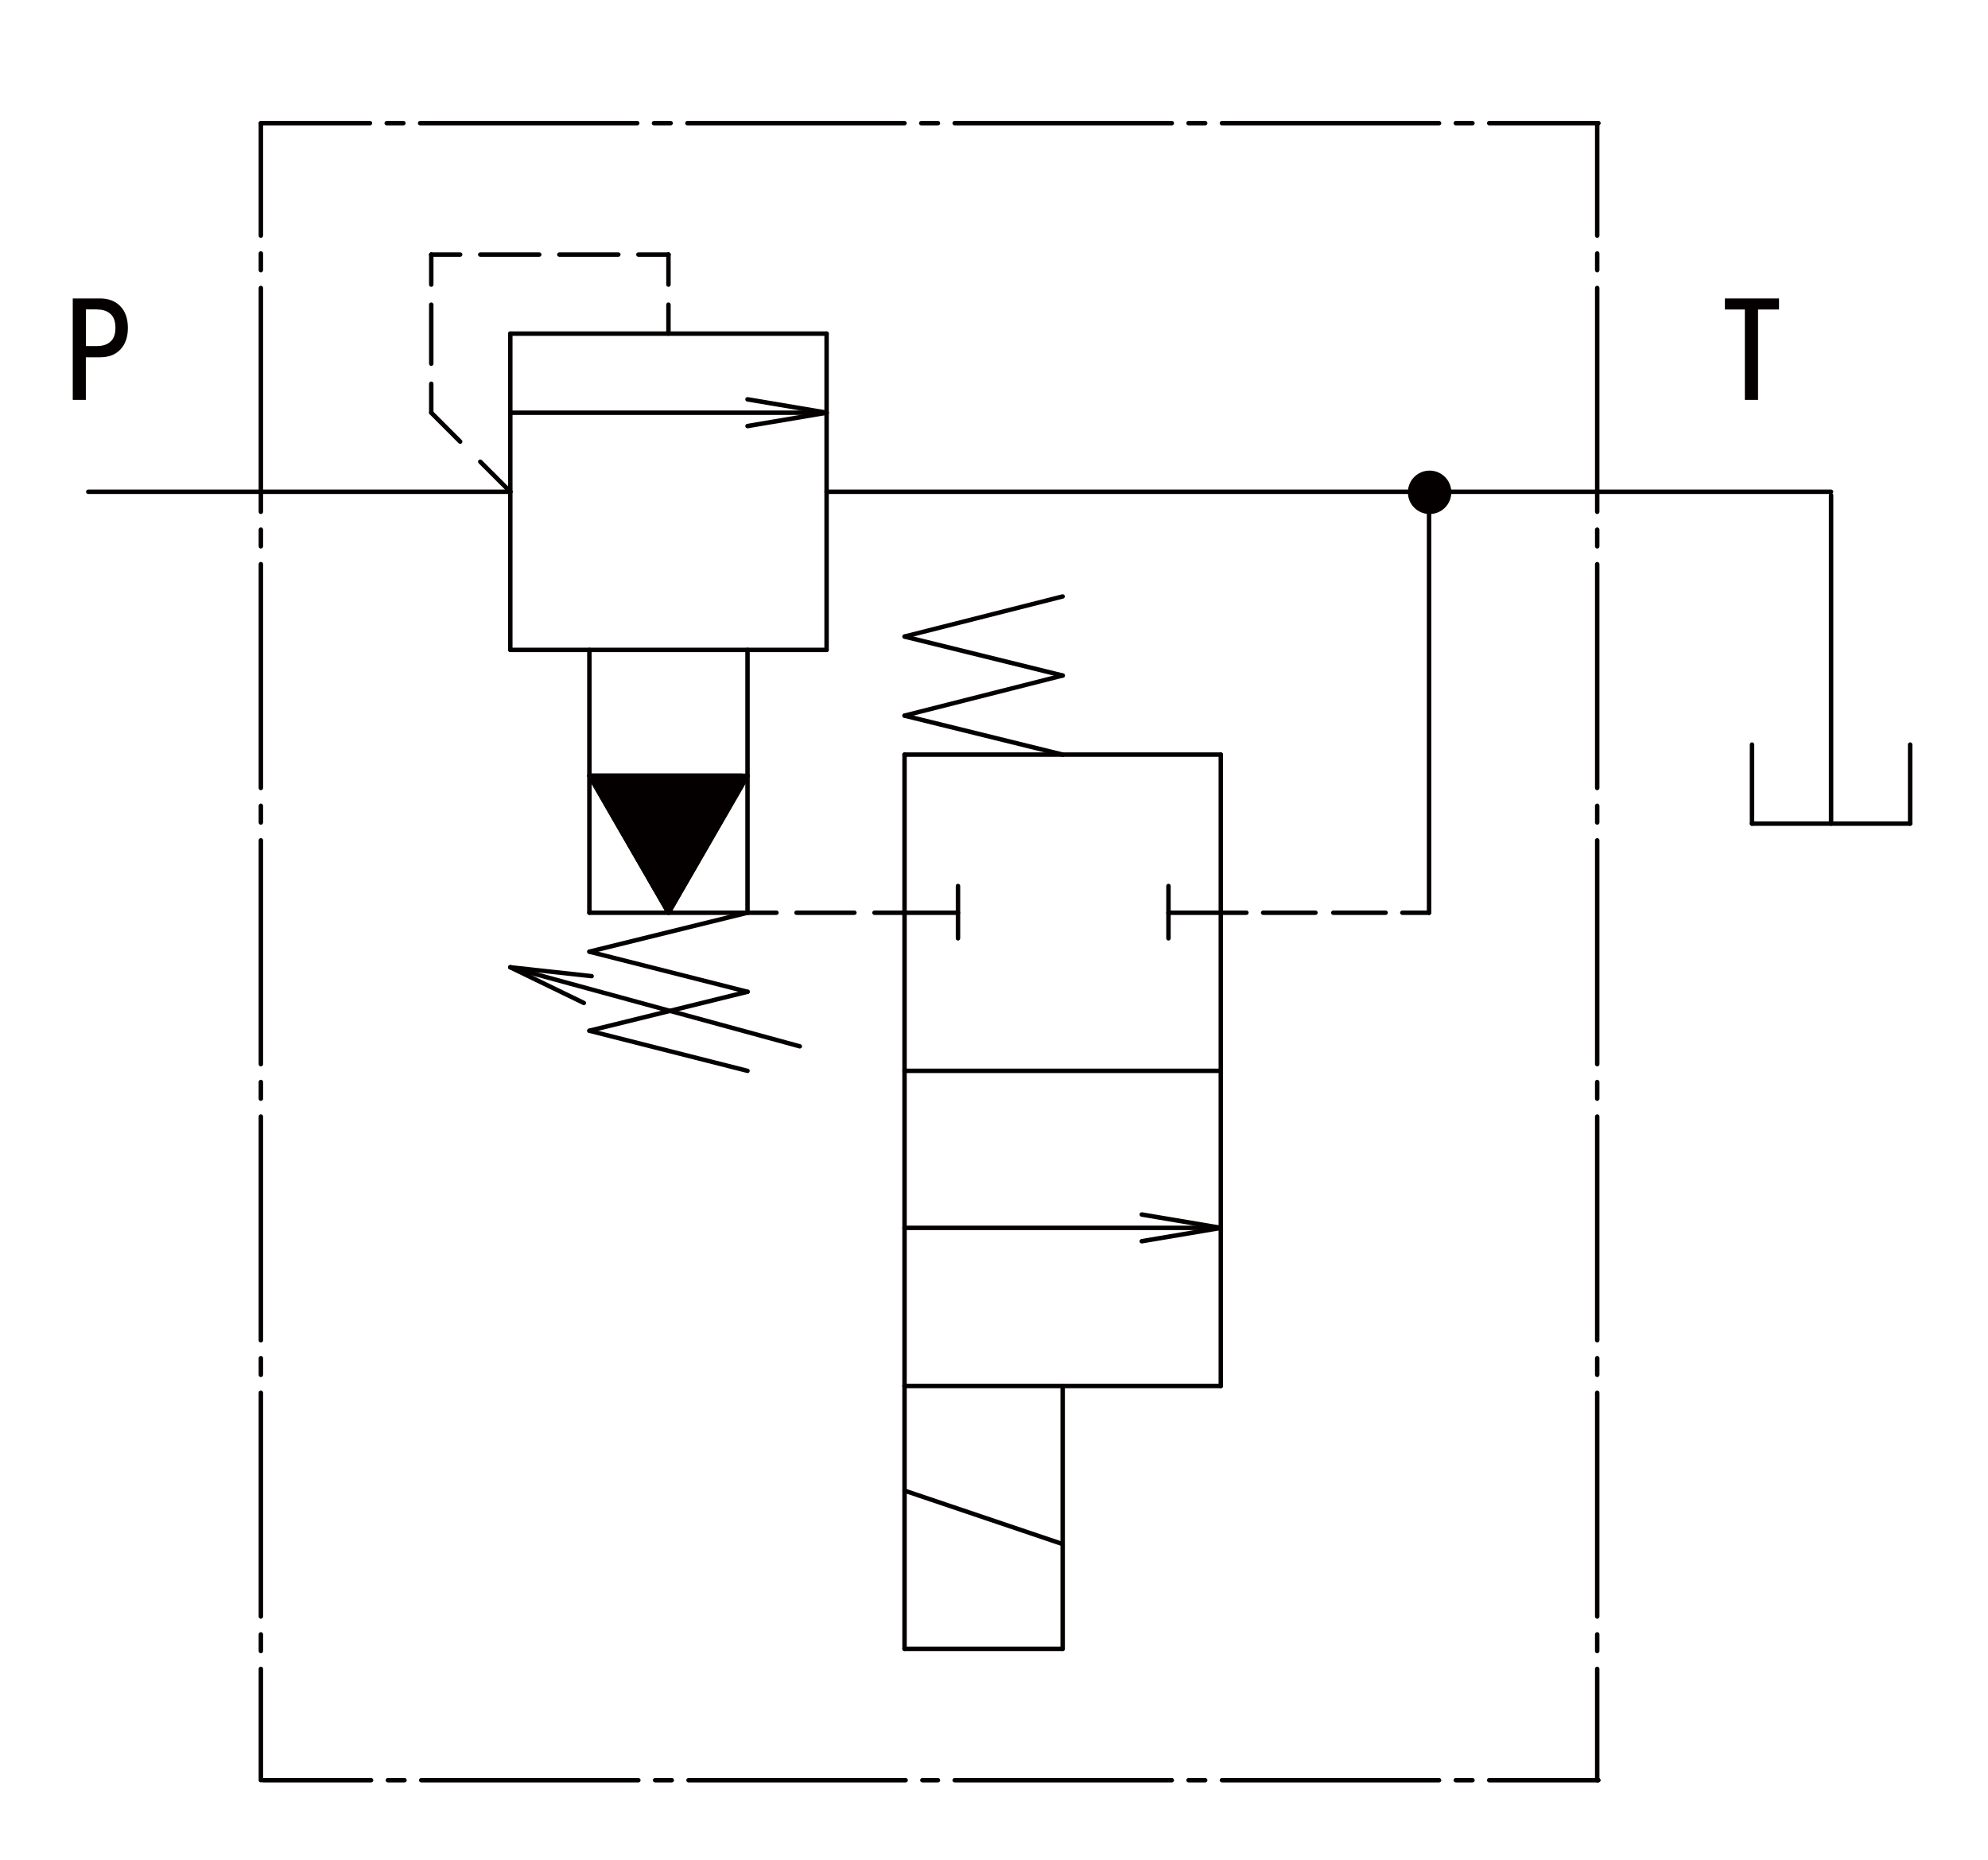 <?xml version="1.0" encoding="UTF-8"?><svg id="_レイヤー_2" xmlns="http://www.w3.org/2000/svg" xmlns:xlink="http://www.w3.org/1999/xlink" viewBox="0 0 214.22 200.44"><defs><style>.cls-1,.cls-2{fill:#040000;}.cls-2{fill-rule:evenodd;}.cls-3{clip-path:url(#clippath);}.cls-4{fill:none;}</style><clipPath id="clippath"><rect class="cls-4" width="214.22" height="200.44"/></clipPath></defs><g id="_レイヤー_1-2"><g class="cls-3"><polygon class="cls-2" points="79.95 84.55 79.95 83.59 63.51 83.59 72.03 98.35 79.95 84.55"/><polygon class="cls-1" points="79.95 84.55 79.71 84.55 79.71 83.83 63.93 83.83 72.03 97.87 79.75 84.43 79.95 84.55 79.71 84.55 79.95 84.55 80.16 84.67 72.24 98.47 72.03 98.59 71.83 98.47 63.31 83.71 63.31 83.47 63.51 83.35 79.95 83.35 80.12 83.42 80.19 83.59 80.19 84.55 80.16 84.67 79.95 84.55"/><path class="cls-1" d="m54.75,70.03v-34.08c0-.13.11-.24.24-.24s.24.11.24.24v34.08c0,.13-.11.24-.24.24s-.24-.11-.24-.24"/><path class="cls-1" d="m88.83,70.03v-34.08c0-.13.11-.24.24-.24s.24.11.24.24v34.08c0,.13-.11.24-.24.24s-.24-.11-.24-.24"/><path class="cls-1" d="m54.99,35.71h34.08c.13,0,.24.11.24.24s-.11.24-.24.24h-34.08c-.13,0-.24-.11-.24-.24s.11-.24.24-.24"/><path class="cls-1" d="m54.99,69.79h34.08c.13,0,.24.11.24.24s-.11.24-.24.24h-34.08c-.13,0-.24-.11-.24-.24s.11-.24.24-.24"/><path class="cls-1" d="m54.99,44.23h34.08c.13,0,.24.11.24.24s-.11.24-.24.24h-34.08c-.13,0-.24-.11-.24-.24s.11-.24.24-.24"/><path class="cls-1" d="m89.03,44.71l-8.52-1.44c-.13-.02-.22-.15-.2-.28.02-.13.15-.22.28-.2l8.52,1.44c.13.02.22.15.2.28-.02.13-.15.22-.28.2"/><path class="cls-1" d="m89.11,44.71l-8.52,1.44c-.13.02-.25-.07-.28-.2s.07-.25.2-.28l8.52-1.44c.13-.02.25.07.28.2.02.13-.07.25-.2.28"/><path class="cls-1" d="m63.27,98.35v-28.32c0-.13.11-.24.24-.24s.24.11.24.24v28.32c0,.13-.11.24-.24.24s-.24-.11-.24-.24"/><path class="cls-1" d="m63.51,98.11h17.04c.13,0,.24.11.24.24s-.11.24-.24.24h-17.04c-.13,0-.24-.11-.24-.24s.11-.24.24-.24"/><path class="cls-1" d="m80.31,98.35v-28.32c0-.13.11-.24.24-.24s.24.11.24.24v28.32c0,.13-.11.24-.24.24s-.24-.11-.24-.24"/><path class="cls-1" d="m63.51,83.35h17.04c.13,0,.24.11.24.24s-.11.24-.24.24h-17.04c-.13,0-.24-.11-.24-.24s.11-.24.24-.24"/><path class="cls-1" d="m71.83,98.47l-8.52-14.76c-.07-.11-.03-.26.09-.33.11-.07.26-.03.33.09l8.52,14.76c.07.11.03.26-.09.33-.11.07-.26.03-.33-.09"/><path class="cls-1" d="m71.83,98.23l8.52-14.76c.07-.11.21-.15.33-.09.11.07.15.21.09.33l-8.52,14.76c-.07.11-.21.15-.33.09s-.15-.21-.09-.33"/><path class="cls-1" d="m80.55,98.11h3.12c.13,0,.24.11.24.24s-.11.24-.24.24h-3.12c-.13,0-.24-.11-.24-.24s.11-.24.24-.24"/><path class="cls-1" d="m85.83,98.11h6.24c.13,0,.24.11.24.24s-.11.24-.24.24h-6.24c-.13,0-.24-.11-.24-.24s.11-.24.24-.24"/><path class="cls-1" d="m94.23,98.11h3.24c.13,0,.24.11.24.24s-.11.24-.24.24h-3.24c-.13,0-.24-.11-.24-.24s.11-.24.24-.24"/><polyline class="cls-1" points="97.47 98.11 97.64 98.18 97.71 98.35 97.64 98.52 97.47 98.59 97.3 98.52 97.23 98.35 97.3 98.18 97.47 98.11"/><path class="cls-1" d="m80.61,98.58l-17.04,4.2c-.13.03-.26-.05-.29-.18-.03-.13.05-.26.18-.29l17.04-4.2c.13-.03.26.05.29.18.03.13-.05.26-.18.29"/><path class="cls-1" d="m63.57,102.32l17.04,4.32c.13.03.21.16.17.29-.03.13-.16.21-.29.17l-17.04-4.32c-.13-.03-.21-.16-.17-.29s.16-.21.29-.17"/><path class="cls-1" d="m80.61,107.1l-17.04,4.2c-.13.03-.26-.05-.29-.18-.03-.13.05-.26.18-.29l17.04-4.2c.13-.03.26.05.29.18.03.13-.05.26-.18.29"/><path class="cls-1" d="m63.57,110.84l17.04,4.32c.13.03.21.16.17.29-.03.13-.16.21-.29.17l-17.04-4.32c-.13-.03-.21-.16-.17-.29s.16-.21.29-.17"/><path class="cls-1" d="m86.13,112.98l-31.2-8.52c-.13-.03-.2-.17-.17-.29.03-.13.17-.2.29-.17l31.2,8.52c.13.03.2.17.17.29s-.17.2-.29.17"/><path class="cls-1" d="m55.1,104.02l7.92,3.84c.12.06.17.2.11.32s-.2.17-.32.11l-7.92-3.84c-.12-.06-.17-.2-.11-.32.06-.12.2-.17.32-.11"/><path class="cls-1" d="m55.02,103.99l8.76.96c.13.01.23.13.21.26-.01.13-.13.23-.26.21l-8.76-.96c-.13-.01-.23-.13-.21-.26.01-.13.13-.23.26-.21"/><path class="cls-1" d="m46.23,44.47v-3.12c0-.13.11-.24.24-.24s.24.11.24.24v3.12c0,.13-.11.24-.24.24s-.24-.11-.24-.24"/><path class="cls-1" d="m46.23,39.19v-6.36c0-.13.11-.24.24-.24s.24.11.24.24v6.36c0,.13-.11.24-.24.24s-.24-.11-.24-.24"/><path class="cls-1" d="m46.23,30.67v-3.24c0-.13.11-.24.24-.24s.24.11.24.24v3.24c0,.13-.11.24-.24.24s-.24-.11-.24-.24"/><polyline class="cls-1" points="46.47 27.19 46.64 27.26 46.71 27.43 46.64 27.6 46.47 27.67 46.3 27.6 46.23 27.43 46.3 27.26 46.47 27.19"/><path class="cls-1" d="m46.64,44.3l3.12,3.12c.09.09.09.25,0,.34-.09.09-.25.09-.34,0l-3.12-3.12c-.09-.09-.09-.25,0-.34.09-.09.25-.09.34,0"/><path class="cls-1" d="m51.92,49.58l3.24,3.24c.09.09.09.25,0,.34-.09.09-.25.09-.34,0l-3.24-3.24c-.09-.09-.09-.25,0-.34.09-.09.25-.09.34,0"/><polyline class="cls-1" points="54.99 52.75 55.16 52.82 55.23 52.99 55.16 53.16 54.99 53.23 54.82 53.16 54.75 52.99 54.82 52.82 54.99 52.75"/><path class="cls-1" d="m46.47,27.19h3.12c.13,0,.24.11.24.24s-.11.24-.24.24h-3.12c-.13,0-.24-.11-.24-.24s.11-.24.24-.24"/><path class="cls-1" d="m51.75,27.19h6.36c.13,0,.24.11.24.24s-.11.24-.24.24h-6.36c-.13,0-.24-.11-.24-.24s.11-.24.24-.24"/><path class="cls-1" d="m60.27,27.19h6.36c.13,0,.24.11.24.24s-.11.24-.24.24h-6.36c-.13,0-.24-.11-.24-.24s.11-.24.24-.24"/><path class="cls-1" d="m68.79,27.19h3.24c.13,0,.24.11.24.24s-.11.24-.24.24h-3.24c-.13,0-.24-.11-.24-.24s.11-.24.24-.24"/><polyline class="cls-1" points="72.03 27.19 72.2 27.26 72.27 27.43 72.2 27.6 72.03 27.67 71.86 27.6 71.79 27.43 71.86 27.26 72.03 27.19"/><path class="cls-1" d="m71.79,35.95v-3.12c0-.13.11-.24.24-.24s.24.11.24.24v3.12c0,.13-.11.24-.24.24s-.24-.11-.24-.24"/><path class="cls-1" d="m71.79,30.67v-3.24c0-.13.11-.24.24-.24s.24.11.24.24v3.24c0,.13-.11.24-.24.24s-.24-.11-.24-.24"/><polyline class="cls-1" points="72.03 27.19 72.2 27.26 72.27 27.43 72.2 27.6 72.03 27.67 71.86 27.6 71.79 27.43 71.86 27.26 72.03 27.19"/><path class="cls-1" d="m97.23,149.35v-68.04c0-.13.11-.24.24-.24s.24.11.24.24v68.04c0,.13-.11.24-.24.24s-.24-.11-.24-.24"/><path class="cls-1" d="m131.31,149.35v-68.04c0-.13.11-.24.24-.24s.24.11.24.24v68.04c0,.13-.11.24-.24.24s-.24-.11-.24-.24"/><path class="cls-1" d="m97.47,81.07h34.08c.13,0,.24.11.24.24s-.11.24-.24.24h-34.08c-.13,0-.24-.11-.24-.24s.11-.24.24-.24"/><path class="cls-1" d="m97.47,115.15h34.08c.13,0,.24.11.24.24s-.11.24-.24.24h-34.08c-.13,0-.24-.11-.24-.24s.11-.24.24-.24"/><path class="cls-1" d="m97.47,149.11h34.08c.13,0,.24.11.24.24s-.11.24-.24.24h-34.08c-.13,0-.24-.11-.24-.24s.11-.24.24-.24"/><path class="cls-1" d="m97.47,98.11h5.76c.13,0,.24.11.24.24s-.11.24-.24.24h-5.76c-.13,0-.24-.11-.24-.24s.11-.24.24-.24"/><path class="cls-1" d="m102.99,101.11v-5.64c0-.13.11-.24.24-.24s.24.11.24.24v5.64c0,.13-.11.24-.24.24s-.24-.11-.24-.24"/><path class="cls-1" d="m125.91,98.11h5.64c.13,0,.24.11.24.24s-.11.24-.24.24h-5.64c-.13,0-.24-.11-.24-.24s.11-.24.24-.24"/><path class="cls-1" d="m125.67,101.11v-5.64c0-.13.11-.24.24-.24s.24.11.24.24v5.64c0,.13-.11.24-.24.24s-.24-.11-.24-.24"/><path class="cls-1" d="m97.47,132.07h34.08c.13,0,.24.11.24.24s-.11.24-.24.24h-34.08c-.13,0-.24-.11-.24-.24s.11-.24.24-.24"/><path class="cls-1" d="m131.51,132.55l-8.52-1.44c-.13-.02-.22-.15-.2-.28.02-.13.15-.22.28-.2l8.52,1.44c.13.02.22.15.2.28-.02.13-.15.22-.28.2"/><path class="cls-1" d="m131.59,132.55l-8.52,1.44c-.13.02-.25-.07-.28-.2-.02-.13.07-.25.2-.28l8.52-1.44c.13-.02.25.07.28.2.02.13-.07.25-.2.28"/><path class="cls-1" d="m114.57,64.5l-17.04,4.32c-.13.03-.26-.05-.29-.17-.03-.13.05-.26.17-.29l17.04-4.32c.13-.03.26.05.29.17.03.13-.05.26-.17.29"/><path class="cls-1" d="m97.53,68.36l17.04,4.2c.13.03.21.16.18.29-.03.13-.16.21-.29.18l-17.04-4.2c-.13-.03-.21-.16-.18-.29.03-.13.16-.21.29-.18"/><path class="cls-1" d="m114.57,73.02l-17.04,4.32c-.13.03-.26-.05-.29-.17-.03-.13.05-.26.17-.29l17.04-4.32c.13-.03.26.05.29.17.03.13-.05.26-.17.29"/><path class="cls-1" d="m97.53,76.88l17.04,4.2c.13.03.21.16.18.29-.03.13-.16.21-.29.18l-17.04-4.2c-.13-.03-.21-.16-.18-.29.03-.13.16-.21.29-.18"/><path class="cls-1" d="m171.87,191.83v-12c0-.13.11-.24.24-.24s.24.11.24.24v12c0,.13-.11.24-.24.24s-.24-.11-.24-.24"/><path class="cls-1" d="m171.87,177.91v-1.8c0-.13.11-.24.24-.24s.24.11.24.24v1.8c0,.13-.11.24-.24.24s-.24-.11-.24-.24"/><path class="cls-1" d="m171.87,174.19v-24.12c0-.13.11-.24.24-.24s.24.11.24.24v24.12c0,.13-.11.24-.24.24s-.24-.11-.24-.24"/><path class="cls-1" d="m171.87,148.15v-1.8c0-.13.11-.24.24-.24s.24.11.24.24v1.8c0,.13-.11.24-.24.24s-.24-.11-.24-.24"/><path class="cls-1" d="m171.87,144.43v-24.12c0-.13.11-.24.24-.24s.24.11.24.24v24.12c0,.13-.11.24-.24.24s-.24-.11-.24-.24"/><path class="cls-1" d="m171.87,118.39v-1.8c0-.13.11-.24.24-.24s.24.11.24.24v1.8c0,.13-.11.24-.24.24s-.24-.11-.24-.24"/><path class="cls-1" d="m171.87,114.67v-24.12c0-.13.11-.24.24-.24s.24.11.24.24v24.12c0,.13-.11.24-.24.24s-.24-.11-.24-.24"/><path class="cls-1" d="m171.87,88.63v-1.8c0-.13.11-.24.24-.24s.24.11.24.24v1.8c0,.13-.11.24-.24.24s-.24-.11-.24-.24"/><path class="cls-1" d="m171.87,84.91v-24.12c0-.13.11-.24.24-.24s.24.11.24.24v24.12c0,.13-.11.24-.24.24s-.24-.11-.24-.24"/><path class="cls-1" d="m171.87,58.87v-1.8c0-.13.11-.24.24-.24s.24.11.24.24v1.8c0,.13-.11.24-.24.24s-.24-.11-.24-.24"/><path class="cls-1" d="m171.87,55.15v-24.12c0-.13.11-.24.24-.24s.24.11.24.24v24.12c0,.13-.11.24-.24.24s-.24-.11-.24-.24"/><path class="cls-1" d="m171.87,29.11v-1.8c0-.13.11-.24.24-.24s.24.11.24.24v1.8c0,.13-.11.24-.24.24s-.24-.11-.24-.24"/><path class="cls-1" d="m171.87,25.39v-12.12c0-.13.11-.24.24-.24s.24.11.24.24v12.12c0,.13-.11.24-.24.24s-.24-.11-.24-.24"/><polyline class="cls-1" points="172.11 13.03 172.28 13.1 172.35 13.27 172.28 13.44 172.11 13.51 171.94 13.44 171.87 13.27 171.94 13.1 172.11 13.03"/><path class="cls-1" d="m27.87,191.83v-12c0-.13.11-.24.24-.24s.24.11.24.24v12c0,.13-.11.24-.24.24s-.24-.11-.24-.24"/><path class="cls-1" d="m27.87,177.91v-1.8c0-.13.11-.24.24-.24s.24.11.24.24v1.8c0,.13-.11.24-.24.24s-.24-.11-.24-.24"/><path class="cls-1" d="m27.87,174.19v-24.12c0-.13.11-.24.24-.24s.24.11.24.24v24.12c0,.13-.11.24-.24.24s-.24-.11-.24-.24"/><path class="cls-1" d="m27.87,148.15v-1.8c0-.13.11-.24.24-.24s.24.11.24.24v1.8c0,.13-.11.24-.24.24s-.24-.11-.24-.24"/><path class="cls-1" d="m27.87,144.43v-24.12c0-.13.11-.24.24-.24s.24.11.24.24v24.12c0,.13-.11.24-.24.24s-.24-.11-.24-.24"/><path class="cls-1" d="m27.87,118.39v-1.8c0-.13.11-.24.24-.24s.24.11.24.24v1.8c0,.13-.11.24-.24.24s-.24-.11-.24-.24"/><path class="cls-1" d="m27.87,114.67v-24.12c0-.13.11-.24.24-.24s.24.11.24.24v24.12c0,.13-.11.24-.24.24s-.24-.11-.24-.24"/><path class="cls-1" d="m27.87,88.63v-1.8c0-.13.11-.24.24-.24s.24.11.24.24v1.8c0,.13-.11.24-.24.24s-.24-.11-.24-.24"/><path class="cls-1" d="m27.87,84.91v-24.12c0-.13.11-.24.24-.24s.24.11.24.24v24.12c0,.13-.11.24-.24.24s-.24-.11-.24-.24"/><path class="cls-1" d="m27.87,58.87v-1.8c0-.13.11-.24.24-.24s.24.11.24.24v1.8c0,.13-.11.24-.24.24s-.24-.11-.24-.24"/><path class="cls-1" d="m27.87,55.15v-24.12c0-.13.11-.24.24-.24s.24.11.24.24v24.12c0,.13-.11.24-.24.24s-.24-.11-.24-.24"/><path class="cls-1" d="m27.87,29.11v-1.8c0-.13.11-.24.24-.24s.24.11.24.24v1.8c0,.13-.11.24-.24.24s-.24-.11-.24-.24"/><path class="cls-1" d="m27.87,25.39v-12.12c0-.13.11-.24.24-.24s.24.11.24.24v12.12c0,.13-.11.24-.24.24s-.24-.11-.24-.24"/><polyline class="cls-1" points="28.11 13.03 28.28 13.1 28.35 13.27 28.28 13.44 28.11 13.51 27.94 13.44 27.87 13.27 27.94 13.1 28.11 13.03"/><path class="cls-1" d="m9.51,52.75h45.48c.13,0,.24.11.24.24s-.11.24-.24.24H9.51c-.13,0-.24-.11-.24-.24s.11-.24.24-.24"/><path class="cls-1" d="m28.23,13.03h11.64c.13,0,.24.11.24.24s-.11.24-.24.24h-11.64c-.13,0-.24-.11-.24-.24s.11-.24.24-.24"/><path class="cls-1" d="m41.67,13.03h1.8c.13,0,.24.11.24.24s-.11.24-.24.24h-1.8c-.13,0-.24-.11-.24-.24s.11-.24.24-.24"/><path class="cls-1" d="m45.27,13.03h23.4c.13,0,.24.11.24.24s-.11.24-.24.24h-23.4c-.13,0-.24-.11-.24-.24s.11-.24.24-.24"/><path class="cls-1" d="m70.47,13.03h1.8c.13,0,.24.11.24.24s-.11.24-.24.24h-1.8c-.13,0-.24-.11-.24-.24s.11-.24.24-.24"/><path class="cls-1" d="m74.07,13.03h23.4c.13,0,.24.11.24.24s-.11.24-.24.24h-23.4c-.13,0-.24-.11-.24-.24s.11-.24.24-.24"/><path class="cls-1" d="m99.27,13.03h1.8c.13,0,.24.11.24.24s-.11.24-.24.24h-1.8c-.13,0-.24-.11-.24-.24s.11-.24.24-.24"/><path class="cls-1" d="m102.87,13.03h23.4c.13,0,.24.11.24.24s-.11.24-.24.24h-23.4c-.13,0-.24-.11-.24-.24s.11-.24.24-.24"/><path class="cls-1" d="m128.07,13.03h1.8c.13,0,.24.11.24.24s-.11.24-.24.24h-1.8c-.13,0-.24-.11-.24-.24s.11-.24.24-.24"/><path class="cls-1" d="m131.67,13.03h23.4c.13,0,.24.11.24.24s-.11.24-.24.24h-23.4c-.13,0-.24-.11-.24-.24s.11-.24.24-.24"/><path class="cls-1" d="m156.87,13.03h1.8c.13,0,.24.11.24.24s-.11.24-.24.24h-1.8c-.13,0-.24-.11-.24-.24s.11-.24.24-.24"/><path class="cls-1" d="m160.47,13.03h11.76c.13,0,.24.11.24.24s-.11.24-.24.24h-11.76c-.13,0-.24-.11-.24-.24s.11-.24.24-.24"/><polyline class="cls-1" points="172.23 13.03 172.4 13.1 172.47 13.27 172.4 13.44 172.23 13.51 172.06 13.44 171.99 13.27 172.06 13.1 172.23 13.03"/><path class="cls-1" d="m28.35,191.59h11.64c.13,0,.24.11.24.24s-.11.24-.24.24h-11.64c-.13,0-.24-.11-.24-.24s.11-.24.24-.24"/><path class="cls-1" d="m41.79,191.59h1.8c.13,0,.24.11.24.24s-.11.24-.24.24h-1.8c-.13,0-.24-.11-.24-.24s.11-.24.24-.24"/><path class="cls-1" d="m45.39,191.59h23.4c.13,0,.24.11.24.24s-.11.24-.24.24h-23.4c-.13,0-.24-.11-.24-.24s.11-.24.24-.24"/><path class="cls-1" d="m70.59,191.59h1.8c.13,0,.24.11.24.24s-.11.24-.24.24h-1.8c-.13,0-.24-.11-.24-.24s.11-.24.24-.24"/><path class="cls-1" d="m74.19,191.59h23.4c.13,0,.24.11.24.24s-.11.24-.24.24h-23.4c-.13,0-.24-.11-.24-.24s.11-.24.24-.24"/><path class="cls-1" d="m99.39,191.59h1.68c.13,0,.24.11.24.24s-.11.24-.24.24h-1.68c-.13,0-.24-.11-.24-.24s.11-.24.24-.24"/><path class="cls-1" d="m102.87,191.59h23.4c.13,0,.24.11.24.24s-.11.24-.24.24h-23.4c-.13,0-.24-.11-.24-.24s.11-.24.24-.24"/><path class="cls-1" d="m128.07,191.59h1.8c.13,0,.24.11.24.24s-.11.24-.24.24h-1.8c-.13,0-.24-.11-.24-.24s.11-.24.24-.24"/><path class="cls-1" d="m131.67,191.59h23.4c.13,0,.24.11.24.24s-.11.24-.24.24h-23.4c-.13,0-.24-.11-.24-.24s.11-.24.24-.24"/><path class="cls-1" d="m156.87,191.59h1.8c.13,0,.24.11.24.24s-.11.24-.24.24h-1.8c-.13,0-.24-.11-.24-.24s.11-.24.24-.24"/><path class="cls-1" d="m160.47,191.59h11.76c.13,0,.24.11.24.24s-.11.24-.24.24h-11.76c-.13,0-.24-.11-.24-.24s.11-.24.24-.24"/><polyline class="cls-1" points="172.23 191.59 172.4 191.66 172.47 191.83 172.4 192 172.23 192.07 172.06 192 171.99 191.83 172.06 191.66 172.23 191.59"/><path class="cls-1" d="m131.55,98.11h2.76c.13,0,.24.11.24.24s-.11.24-.24.24h-2.76c-.13,0-.24-.11-.24-.24s.11-.24.24-.24"/><path class="cls-1" d="m136.11,98.11h5.64c.13,0,.24.11.24.24s-.11.24-.24.24h-5.64c-.13,0-.24-.11-.24-.24s.11-.24.24-.24"/><path class="cls-1" d="m143.67,98.11h5.64c.13,0,.24.11.24.24s-.11.24-.24.24h-5.64c-.13,0-.24-.11-.24-.24s.11-.24.24-.24"/><path class="cls-1" d="m151.11,98.11h2.88c.13,0,.24.11.24.24s-.11.24-.24.24h-2.88c-.13,0-.24-.11-.24-.24s.11-.24.24-.24"/><polyline class="cls-1" points="153.99 98.11 154.16 98.18 154.23 98.35 154.16 98.52 153.99 98.59 153.82 98.52 153.75 98.35 153.82 98.18 153.99 98.11"/><path class="cls-1" d="m153.75,98.35v-45.24c0-.13.11-.24.24-.24s.24.11.24.24v45.24c0,.13-.11.24-.24.24s-.24-.11-.24-.24"/><path class="cls-2" d="m156.15,53.05c0-1.16-.94-2.1-2.1-2.1s-2.1.95-2.1,2.1.94,2.1,2.1,2.1,2.1-.94,2.1-2.1Z"/><path class="cls-1" d="m156.15,53.05h-.24c0-1.02-.83-1.86-1.86-1.86-1.03,0-1.86.84-1.86,1.86,0,1.02.83,1.86,1.86,1.86,1.03,0,1.86-.84,1.86-1.86h.48c0,1.29-1.04,2.34-2.34,2.34-1.3,0-2.34-1.05-2.34-2.34,0-1.29,1.04-2.34,2.34-2.34,1.3,0,2.34,1.05,2.34,2.34h-.24Z"/><path class="cls-1" d="m205.59,88.75v-8.52c0-.13.11-.24.24-.24s.24.11.24.24v8.52c0,.13-.11.24-.24.24s-.24-.11-.24-.24"/><path class="cls-1" d="m188.55,88.75v-8.52c0-.13.11-.24.24-.24s.24.11.24.24v8.52c0,.13-.11.24-.24.24s-.24-.11-.24-.24"/><path class="cls-1" d="m188.79,88.51h17.04c.13,0,.24.11.24.24s-.11.24-.24.24h-17.04c-.13,0-.24-.11-.24-.24s.11-.24.24-.24"/><path class="cls-1" d="m89.07,52.75h108.24c.13,0,.24.11.24.24s-.11.24-.24.24h-108.24c-.13,0-.24-.11-.24-.24s.11-.24.24-.24"/><path class="cls-1" d="m197.07,88.75v-35.4c0-.13.11-.24.24-.24s.24.11.24.24v35.4c0,.13-.11.24-.24.24s-.24-.11-.24-.24"/><path class="cls-1" d="m97.23,177.67v-28.32c0-.13.11-.24.24-.24s.24.11.24.24v28.32c0,.13-.11.24-.24.24s-.24-.11-.24-.24"/><path class="cls-1" d="m114.27,177.67v-28.32c0-.13.11-.24.24-.24s.24.11.24.24v28.32c0,.13-.11.24-.24.24s-.24-.11-.24-.24"/><path class="cls-1" d="m97.47,177.43h17.04c.13,0,.24.11.24.24s-.11.24-.24.24h-17.04c-.13,0-.24-.11-.24-.24s.11-.24.24-.24"/><path class="cls-1" d="m97.55,160.4l17.04,5.76c.13.04.19.18.15.3s-.18.19-.3.15l-17.04-5.76c-.13-.04-.19-.18-.15-.3.04-.13.18-.19.3-.15"/><path class="cls-1" d="m10.79,32.23h-2.88v10.79h1.27v-4.59h1.6c.89,0,1.59-.26,2.1-.77.55-.55.83-1.33.83-2.32s-.28-1.77-.83-2.32c-.52-.52-1.22-.77-2.1-.77Zm-.33,1.05c.66,0,1.18.19,1.55.55.33.33.5.83.5,1.49s-.17,1.16-.5,1.49c-.37.37-.89.55-1.55.55h-1.27v-4.09h1.27Z"/><path class="cls-1" d="m10.79,32.23v-.07h-2.95v10.93h1.41v-4.59h1.53c.9,0,1.62-.26,2.15-.8.57-.57.85-1.37.85-2.37,0-1.01-.28-1.8-.85-2.37-.53-.53-1.25-.8-2.15-.8v.14c.87,0,1.55.25,2.05.75.54.54.81,1.29.81,2.27,0,.98-.27,1.74-.81,2.27-.5.5-1.18.75-2.05.75h-1.67v4.59h-1.13v-10.64h2.81s0-.07,0-.07Zm-.33,1.05v.07c.65,0,1.15.18,1.5.53.31.31.48.79.48,1.44,0,.65-.16,1.13-.48,1.44-.35.35-.85.53-1.5.53h-1.2v-3.95h1.2s0-.07,0-.07v-.07h-1.34v4.23h1.34c.68,0,1.21-.19,1.6-.57.35-.35.52-.87.52-1.54,0-.67-.17-1.19-.52-1.54-.38-.38-.92-.57-1.6-.57v.07Z"/><polygon class="cls-1" points="189.37 43.01 189.37 33.28 191.63 33.28 191.63 32.23 185.94 32.23 185.94 33.28 188.09 33.28 188.09 38.15 188.09 43.01 189.37 43.01"/><polygon class="cls-1" points="189.37 43.01 189.44 43.01 189.44 33.35 191.7 33.35 191.7 32.16 185.87 32.16 185.87 33.35 188.02 33.35 188.02 38.15 188.02 43.09 189.44 43.09 189.44 43.01 189.37 43.01 189.37 42.94 188.16 42.94 188.16 38.15 188.16 33.21 186.01 33.21 186.01 32.3 191.56 32.3 191.56 33.21 189.29 33.21 189.29 43.01 189.37 43.01 189.37 42.94 189.37 43.01"/></g></g></svg>